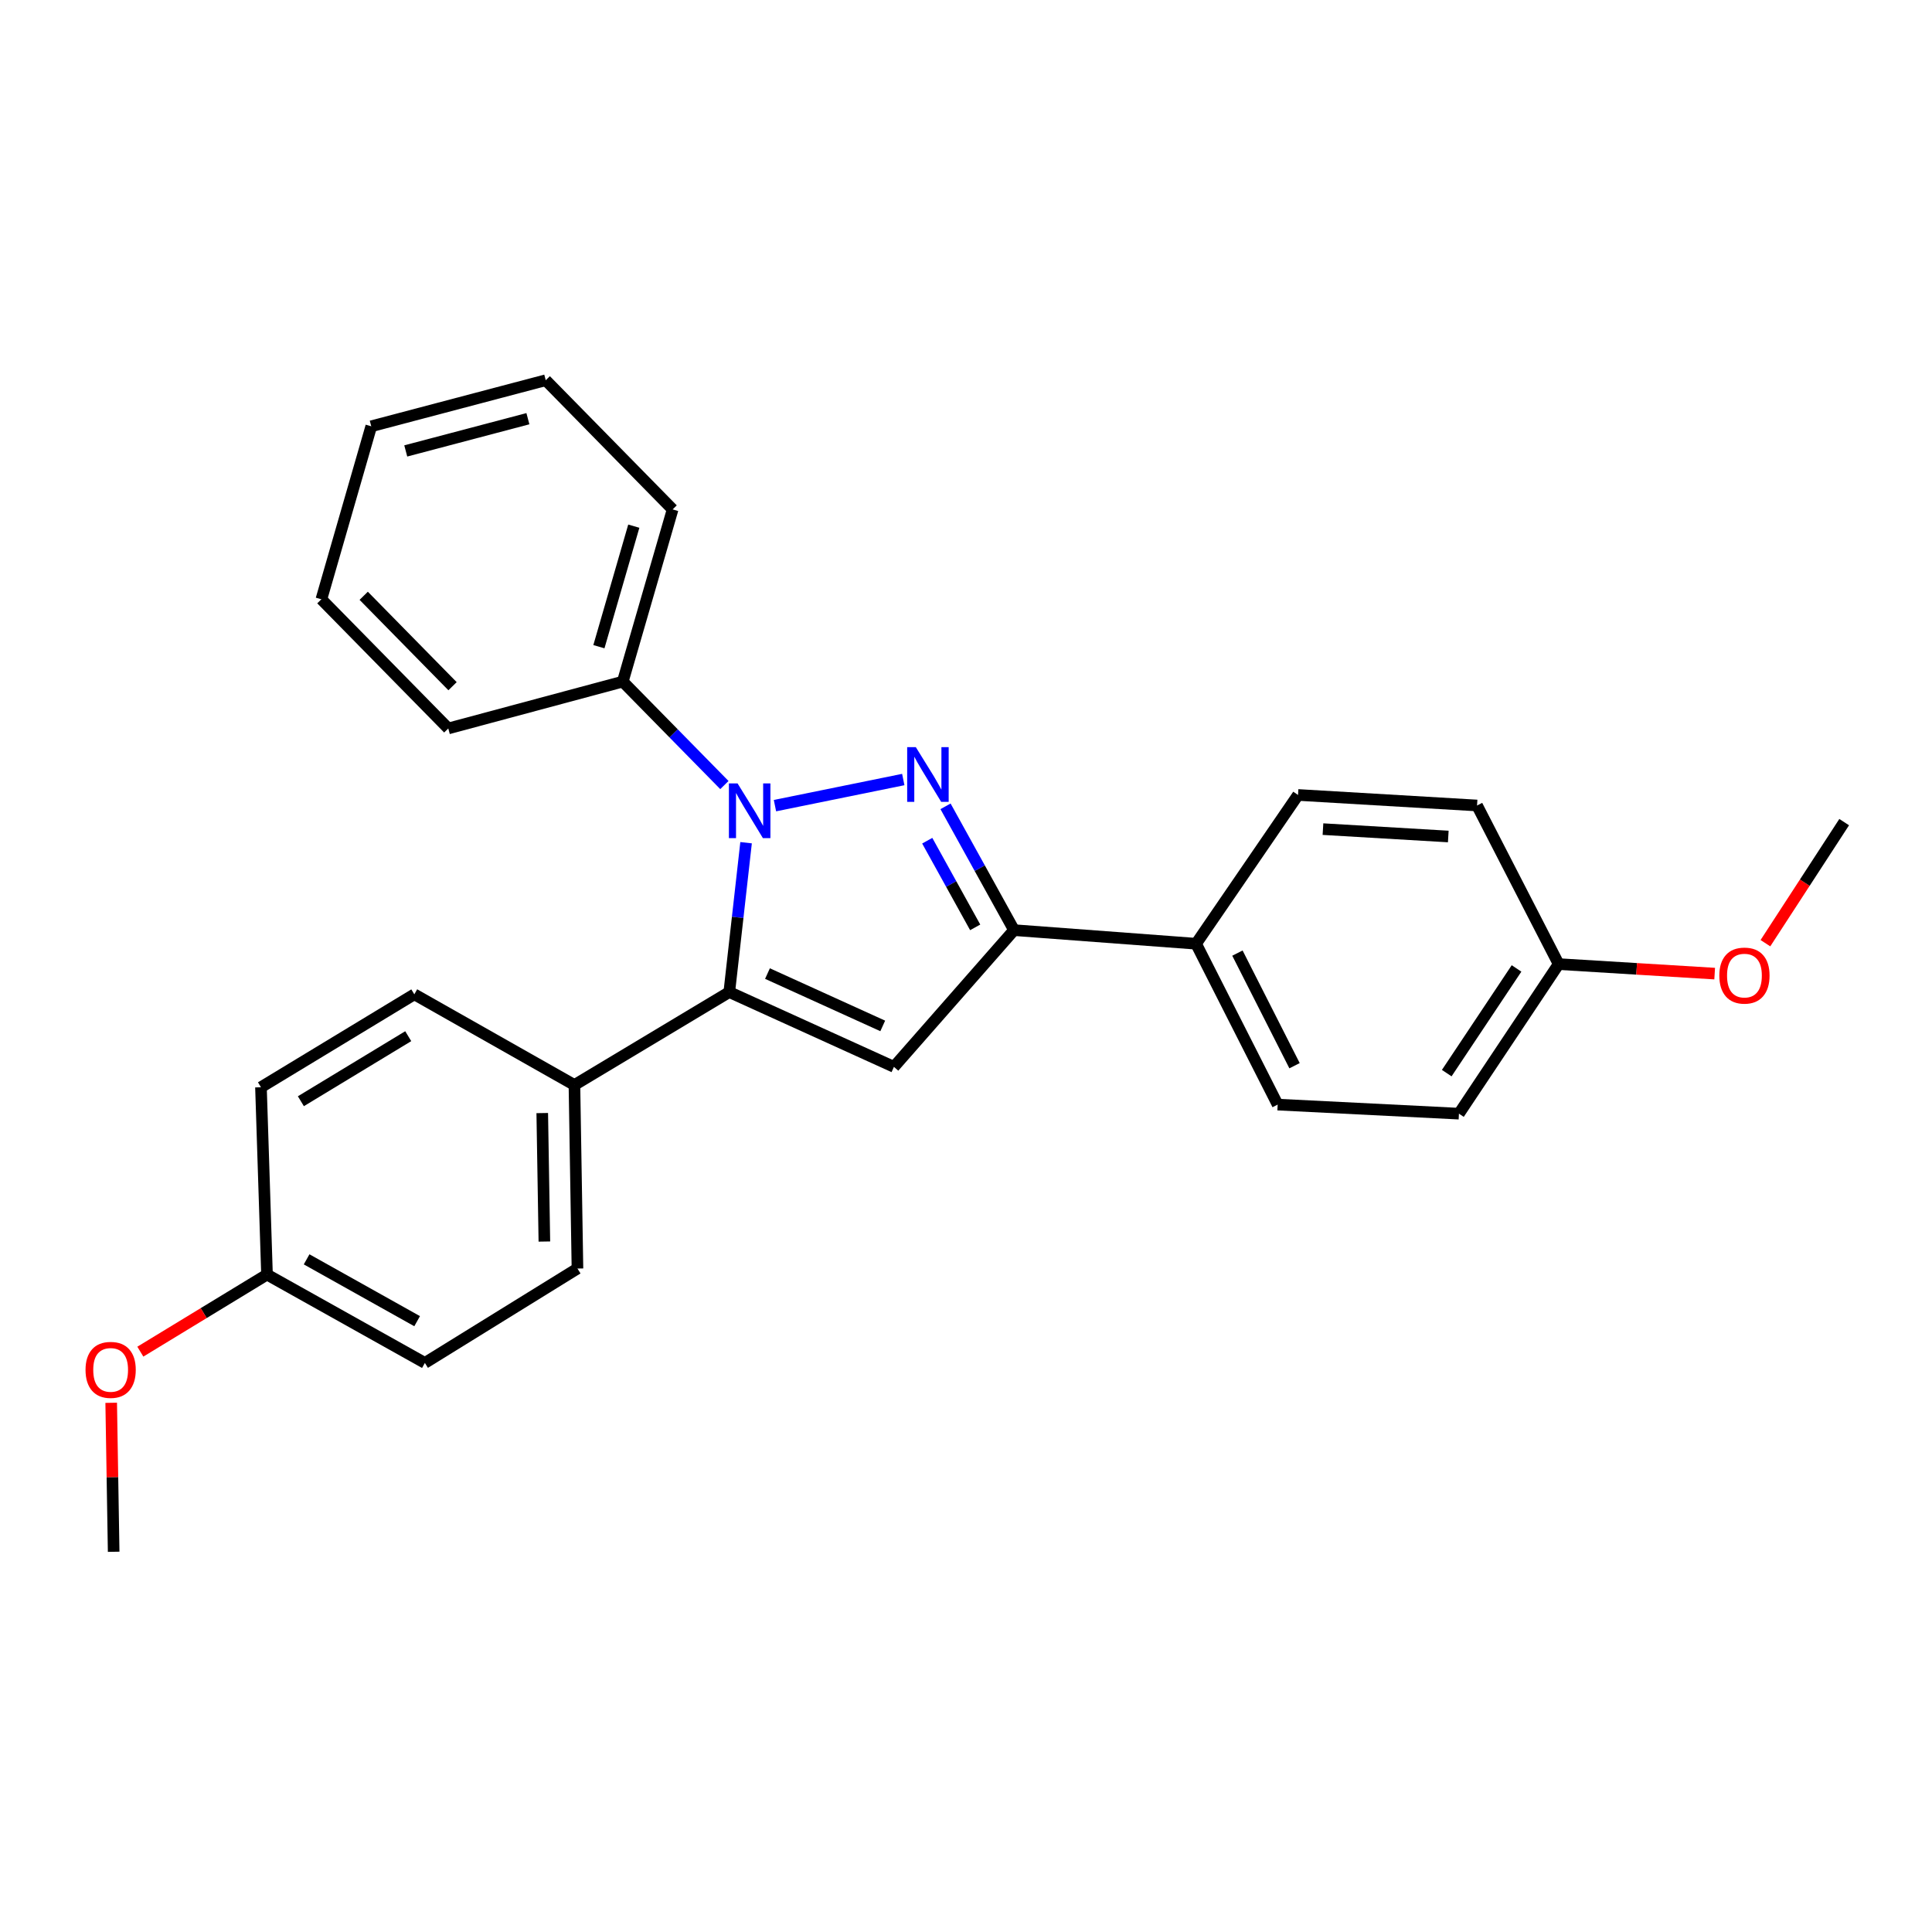 <?xml version='1.0' encoding='iso-8859-1'?>
<svg version='1.1' baseProfile='full'
              xmlns='http://www.w3.org/2000/svg'
                      xmlns:rdkit='http://www.rdkit.org/xml'
                      xmlns:xlink='http://www.w3.org/1999/xlink'
                  xml:space='preserve'
width='1000px' height='1000px' viewBox='0 0 1000 1000'>
<!-- END OF HEADER -->
<rect style='opacity:1.0;fill:#FFFFFF;stroke:none' width='1000' height='1000' x='0' y='0'> </rect>
<path class='bond-0' d='M 401.119,416.999 L 467.533,403.486' style='fill:none;fill-rule:evenodd;stroke:#0000FF;stroke-width:6px;stroke-linecap:butt;stroke-linejoin:miter;stroke-opacity:1' />
<path class='bond-1' d='M 386.168,436.183 L 381.822,474.84' style='fill:none;fill-rule:evenodd;stroke:#0000FF;stroke-width:6px;stroke-linecap:butt;stroke-linejoin:miter;stroke-opacity:1' />
<path class='bond-1' d='M 381.822,474.84 L 377.475,513.498' style='fill:none;fill-rule:evenodd;stroke:#000000;stroke-width:6px;stroke-linecap:butt;stroke-linejoin:miter;stroke-opacity:1' />
<path class='bond-6' d='M 374.942,406.342 L 348.646,379.568' style='fill:none;fill-rule:evenodd;stroke:#0000FF;stroke-width:6px;stroke-linecap:butt;stroke-linejoin:miter;stroke-opacity:1' />
<path class='bond-6' d='M 348.646,379.568 L 322.349,352.795' style='fill:none;fill-rule:evenodd;stroke:#000000;stroke-width:6px;stroke-linecap:butt;stroke-linejoin:miter;stroke-opacity:1' />
<path class='bond-3' d='M 489.401,417.351 L 507.13,449.393' style='fill:none;fill-rule:evenodd;stroke:#0000FF;stroke-width:6px;stroke-linecap:butt;stroke-linejoin:miter;stroke-opacity:1' />
<path class='bond-3' d='M 507.13,449.393 L 524.859,481.434' style='fill:none;fill-rule:evenodd;stroke:#000000;stroke-width:6px;stroke-linecap:butt;stroke-linejoin:miter;stroke-opacity:1' />
<path class='bond-3' d='M 479.937,435.143 L 492.347,457.572' style='fill:none;fill-rule:evenodd;stroke:#0000FF;stroke-width:6px;stroke-linecap:butt;stroke-linejoin:miter;stroke-opacity:1' />
<path class='bond-3' d='M 492.347,457.572 L 504.757,480.001' style='fill:none;fill-rule:evenodd;stroke:#000000;stroke-width:6px;stroke-linecap:butt;stroke-linejoin:miter;stroke-opacity:1' />
<path class='bond-2' d='M 377.475,513.498 L 462.703,552.207' style='fill:none;fill-rule:evenodd;stroke:#000000;stroke-width:6px;stroke-linecap:butt;stroke-linejoin:miter;stroke-opacity:1' />
<path class='bond-2' d='M 397.246,503.921 L 456.906,531.017' style='fill:none;fill-rule:evenodd;stroke:#000000;stroke-width:6px;stroke-linecap:butt;stroke-linejoin:miter;stroke-opacity:1' />
<path class='bond-4' d='M 377.475,513.498 L 297.326,561.593' style='fill:none;fill-rule:evenodd;stroke:#000000;stroke-width:6px;stroke-linecap:butt;stroke-linejoin:miter;stroke-opacity:1' />
<path class='bond-26' d='M 462.703,552.207 L 524.859,481.434' style='fill:none;fill-rule:evenodd;stroke:#000000;stroke-width:6px;stroke-linecap:butt;stroke-linejoin:miter;stroke-opacity:1' />
<path class='bond-5' d='M 524.859,481.434 L 619.088,488.474' style='fill:none;fill-rule:evenodd;stroke:#000000;stroke-width:6px;stroke-linecap:butt;stroke-linejoin:miter;stroke-opacity:1' />
<path class='bond-7' d='M 297.326,561.593 L 298.893,656.592' style='fill:none;fill-rule:evenodd;stroke:#000000;stroke-width:6px;stroke-linecap:butt;stroke-linejoin:miter;stroke-opacity:1' />
<path class='bond-7' d='M 280.668,576.122 L 281.765,642.621' style='fill:none;fill-rule:evenodd;stroke:#000000;stroke-width:6px;stroke-linecap:butt;stroke-linejoin:miter;stroke-opacity:1' />
<path class='bond-8' d='M 297.326,561.593 L 214.454,514.661' style='fill:none;fill-rule:evenodd;stroke:#000000;stroke-width:6px;stroke-linecap:butt;stroke-linejoin:miter;stroke-opacity:1' />
<path class='bond-9' d='M 619.088,488.474 L 661.317,571.74' style='fill:none;fill-rule:evenodd;stroke:#000000;stroke-width:6px;stroke-linecap:butt;stroke-linejoin:miter;stroke-opacity:1' />
<path class='bond-9' d='M 640.491,493.322 L 670.051,551.608' style='fill:none;fill-rule:evenodd;stroke:#000000;stroke-width:6px;stroke-linecap:butt;stroke-linejoin:miter;stroke-opacity:1' />
<path class='bond-10' d='M 619.088,488.474 L 671.858,411.468' style='fill:none;fill-rule:evenodd;stroke:#000000;stroke-width:6px;stroke-linecap:butt;stroke-linejoin:miter;stroke-opacity:1' />
<path class='bond-19' d='M 322.349,352.795 L 348.152,263.672' style='fill:none;fill-rule:evenodd;stroke:#000000;stroke-width:6px;stroke-linecap:butt;stroke-linejoin:miter;stroke-opacity:1' />
<path class='bond-19' d='M 309.991,334.727 L 328.053,272.341' style='fill:none;fill-rule:evenodd;stroke:#000000;stroke-width:6px;stroke-linecap:butt;stroke-linejoin:miter;stroke-opacity:1' />
<path class='bond-20' d='M 322.349,352.795 L 232.034,377.049' style='fill:none;fill-rule:evenodd;stroke:#000000;stroke-width:6px;stroke-linecap:butt;stroke-linejoin:miter;stroke-opacity:1' />
<path class='bond-13' d='M 298.893,656.592 L 219.917,705.448' style='fill:none;fill-rule:evenodd;stroke:#000000;stroke-width:6px;stroke-linecap:butt;stroke-linejoin:miter;stroke-opacity:1' />
<path class='bond-15' d='M 214.454,514.661 L 135.074,562.757' style='fill:none;fill-rule:evenodd;stroke:#000000;stroke-width:6px;stroke-linecap:butt;stroke-linejoin:miter;stroke-opacity:1' />
<path class='bond-15' d='M 211.302,536.326 L 155.736,569.993' style='fill:none;fill-rule:evenodd;stroke:#000000;stroke-width:6px;stroke-linecap:butt;stroke-linejoin:miter;stroke-opacity:1' />
<path class='bond-14' d='M 661.317,571.74 L 755.143,576.433' style='fill:none;fill-rule:evenodd;stroke:#000000;stroke-width:6px;stroke-linecap:butt;stroke-linejoin:miter;stroke-opacity:1' />
<path class='bond-16' d='M 671.858,411.468 L 764.52,416.922' style='fill:none;fill-rule:evenodd;stroke:#000000;stroke-width:6px;stroke-linecap:butt;stroke-linejoin:miter;stroke-opacity:1' />
<path class='bond-16' d='M 684.765,429.153 L 749.628,432.97' style='fill:none;fill-rule:evenodd;stroke:#000000;stroke-width:6px;stroke-linecap:butt;stroke-linejoin:miter;stroke-opacity:1' />
<path class='bond-11' d='M 138.2,659.717 L 135.074,562.757' style='fill:none;fill-rule:evenodd;stroke:#000000;stroke-width:6px;stroke-linecap:butt;stroke-linejoin:miter;stroke-opacity:1' />
<path class='bond-17' d='M 138.2,659.717 L 105.419,679.666' style='fill:none;fill-rule:evenodd;stroke:#000000;stroke-width:6px;stroke-linecap:butt;stroke-linejoin:miter;stroke-opacity:1' />
<path class='bond-17' d='M 105.419,679.666 L 72.639,699.615' style='fill:none;fill-rule:evenodd;stroke:#FF0000;stroke-width:6px;stroke-linecap:butt;stroke-linejoin:miter;stroke-opacity:1' />
<path class='bond-28' d='M 138.2,659.717 L 219.917,705.448' style='fill:none;fill-rule:evenodd;stroke:#000000;stroke-width:6px;stroke-linecap:butt;stroke-linejoin:miter;stroke-opacity:1' />
<path class='bond-28' d='M 158.708,651.833 L 215.91,683.844' style='fill:none;fill-rule:evenodd;stroke:#000000;stroke-width:6px;stroke-linecap:butt;stroke-linejoin:miter;stroke-opacity:1' />
<path class='bond-12' d='M 806.758,499.014 L 764.52,416.922' style='fill:none;fill-rule:evenodd;stroke:#000000;stroke-width:6px;stroke-linecap:butt;stroke-linejoin:miter;stroke-opacity:1' />
<path class='bond-18' d='M 806.758,499.014 L 847.135,501.478' style='fill:none;fill-rule:evenodd;stroke:#000000;stroke-width:6px;stroke-linecap:butt;stroke-linejoin:miter;stroke-opacity:1' />
<path class='bond-18' d='M 847.135,501.478 L 887.512,503.941' style='fill:none;fill-rule:evenodd;stroke:#FF0000;stroke-width:6px;stroke-linecap:butt;stroke-linejoin:miter;stroke-opacity:1' />
<path class='bond-29' d='M 806.758,499.014 L 755.143,576.433' style='fill:none;fill-rule:evenodd;stroke:#000000;stroke-width:6px;stroke-linecap:butt;stroke-linejoin:miter;stroke-opacity:1' />
<path class='bond-29' d='M 784.958,501.255 L 748.828,555.448' style='fill:none;fill-rule:evenodd;stroke:#000000;stroke-width:6px;stroke-linecap:butt;stroke-linejoin:miter;stroke-opacity:1' />
<path class='bond-21' d='M 57.554,726.083 L 58.191,764.64' style='fill:none;fill-rule:evenodd;stroke:#FF0000;stroke-width:6px;stroke-linecap:butt;stroke-linejoin:miter;stroke-opacity:1' />
<path class='bond-21' d='M 58.191,764.64 L 58.829,803.197' style='fill:none;fill-rule:evenodd;stroke:#000000;stroke-width:6px;stroke-linecap:butt;stroke-linejoin:miter;stroke-opacity:1' />
<path class='bond-22' d='M 913.777,488.194 L 934.161,456.862' style='fill:none;fill-rule:evenodd;stroke:#FF0000;stroke-width:6px;stroke-linecap:butt;stroke-linejoin:miter;stroke-opacity:1' />
<path class='bond-22' d='M 934.161,456.862 L 954.545,425.529' style='fill:none;fill-rule:evenodd;stroke:#000000;stroke-width:6px;stroke-linecap:butt;stroke-linejoin:miter;stroke-opacity:1' />
<path class='bond-24' d='M 348.152,263.672 L 282.476,196.803' style='fill:none;fill-rule:evenodd;stroke:#000000;stroke-width:6px;stroke-linecap:butt;stroke-linejoin:miter;stroke-opacity:1' />
<path class='bond-23' d='M 232.034,377.049 L 166.349,310.19' style='fill:none;fill-rule:evenodd;stroke:#000000;stroke-width:6px;stroke-linecap:butt;stroke-linejoin:miter;stroke-opacity:1' />
<path class='bond-23' d='M 234.234,355.179 L 188.254,308.378' style='fill:none;fill-rule:evenodd;stroke:#000000;stroke-width:6px;stroke-linecap:butt;stroke-linejoin:miter;stroke-opacity:1' />
<path class='bond-25' d='M 166.349,310.19 L 192.161,220.645' style='fill:none;fill-rule:evenodd;stroke:#000000;stroke-width:6px;stroke-linecap:butt;stroke-linejoin:miter;stroke-opacity:1' />
<path class='bond-27' d='M 282.476,196.803 L 192.161,220.645' style='fill:none;fill-rule:evenodd;stroke:#000000;stroke-width:6px;stroke-linecap:butt;stroke-linejoin:miter;stroke-opacity:1' />
<path class='bond-27' d='M 273.241,216.715 L 210.021,233.404' style='fill:none;fill-rule:evenodd;stroke:#000000;stroke-width:6px;stroke-linecap:butt;stroke-linejoin:miter;stroke-opacity:1' />
<path  class='atom-0' d='M 381.765 405.503
L 391.045 420.503
Q 391.965 421.983, 393.445 424.663
Q 394.925 427.343, 395.005 427.503
L 395.005 405.503
L 398.765 405.503
L 398.765 433.823
L 394.885 433.823
L 384.925 417.423
Q 383.765 415.503, 382.525 413.303
Q 381.325 411.103, 380.965 410.423
L 380.965 433.823
L 377.285 433.823
L 377.285 405.503
L 381.765 405.503
' fill='#0000FF'/>
<path  class='atom-1' d='M 474.033 386.73
L 483.313 401.73
Q 484.233 403.21, 485.713 405.89
Q 487.193 408.57, 487.273 408.73
L 487.273 386.73
L 491.033 386.73
L 491.033 415.05
L 487.153 415.05
L 477.193 398.65
Q 476.033 396.73, 474.793 394.53
Q 473.593 392.33, 473.233 391.65
L 473.233 415.05
L 469.553 415.05
L 469.553 386.73
L 474.033 386.73
' fill='#0000FF'/>
<path  class='atom-18' d='M 44.271 709.047
Q 44.271 702.247, 47.631 698.447
Q 50.991 694.647, 57.271 694.647
Q 63.551 694.647, 66.911 698.447
Q 70.271 702.247, 70.271 709.047
Q 70.271 715.927, 66.871 719.847
Q 63.471 723.727, 57.271 723.727
Q 51.031 723.727, 47.631 719.847
Q 44.271 715.967, 44.271 709.047
M 57.271 720.527
Q 61.591 720.527, 63.911 717.647
Q 66.271 714.727, 66.271 709.047
Q 66.271 703.487, 63.911 700.687
Q 61.591 697.847, 57.271 697.847
Q 52.951 697.847, 50.591 700.647
Q 48.271 703.447, 48.271 709.047
Q 48.271 714.767, 50.591 717.647
Q 52.951 720.527, 57.271 720.527
' fill='#FF0000'/>
<path  class='atom-19' d='M 889.921 504.961
Q 889.921 498.161, 893.281 494.361
Q 896.641 490.561, 902.921 490.561
Q 909.201 490.561, 912.561 494.361
Q 915.921 498.161, 915.921 504.961
Q 915.921 511.841, 912.521 515.761
Q 909.121 519.641, 902.921 519.641
Q 896.681 519.641, 893.281 515.761
Q 889.921 511.881, 889.921 504.961
M 902.921 516.441
Q 907.241 516.441, 909.561 513.561
Q 911.921 510.641, 911.921 504.961
Q 911.921 499.401, 909.561 496.601
Q 907.241 493.761, 902.921 493.761
Q 898.601 493.761, 896.241 496.561
Q 893.921 499.361, 893.921 504.961
Q 893.921 510.681, 896.241 513.561
Q 898.601 516.441, 902.921 516.441
' fill='#FF0000'/>
</svg>
